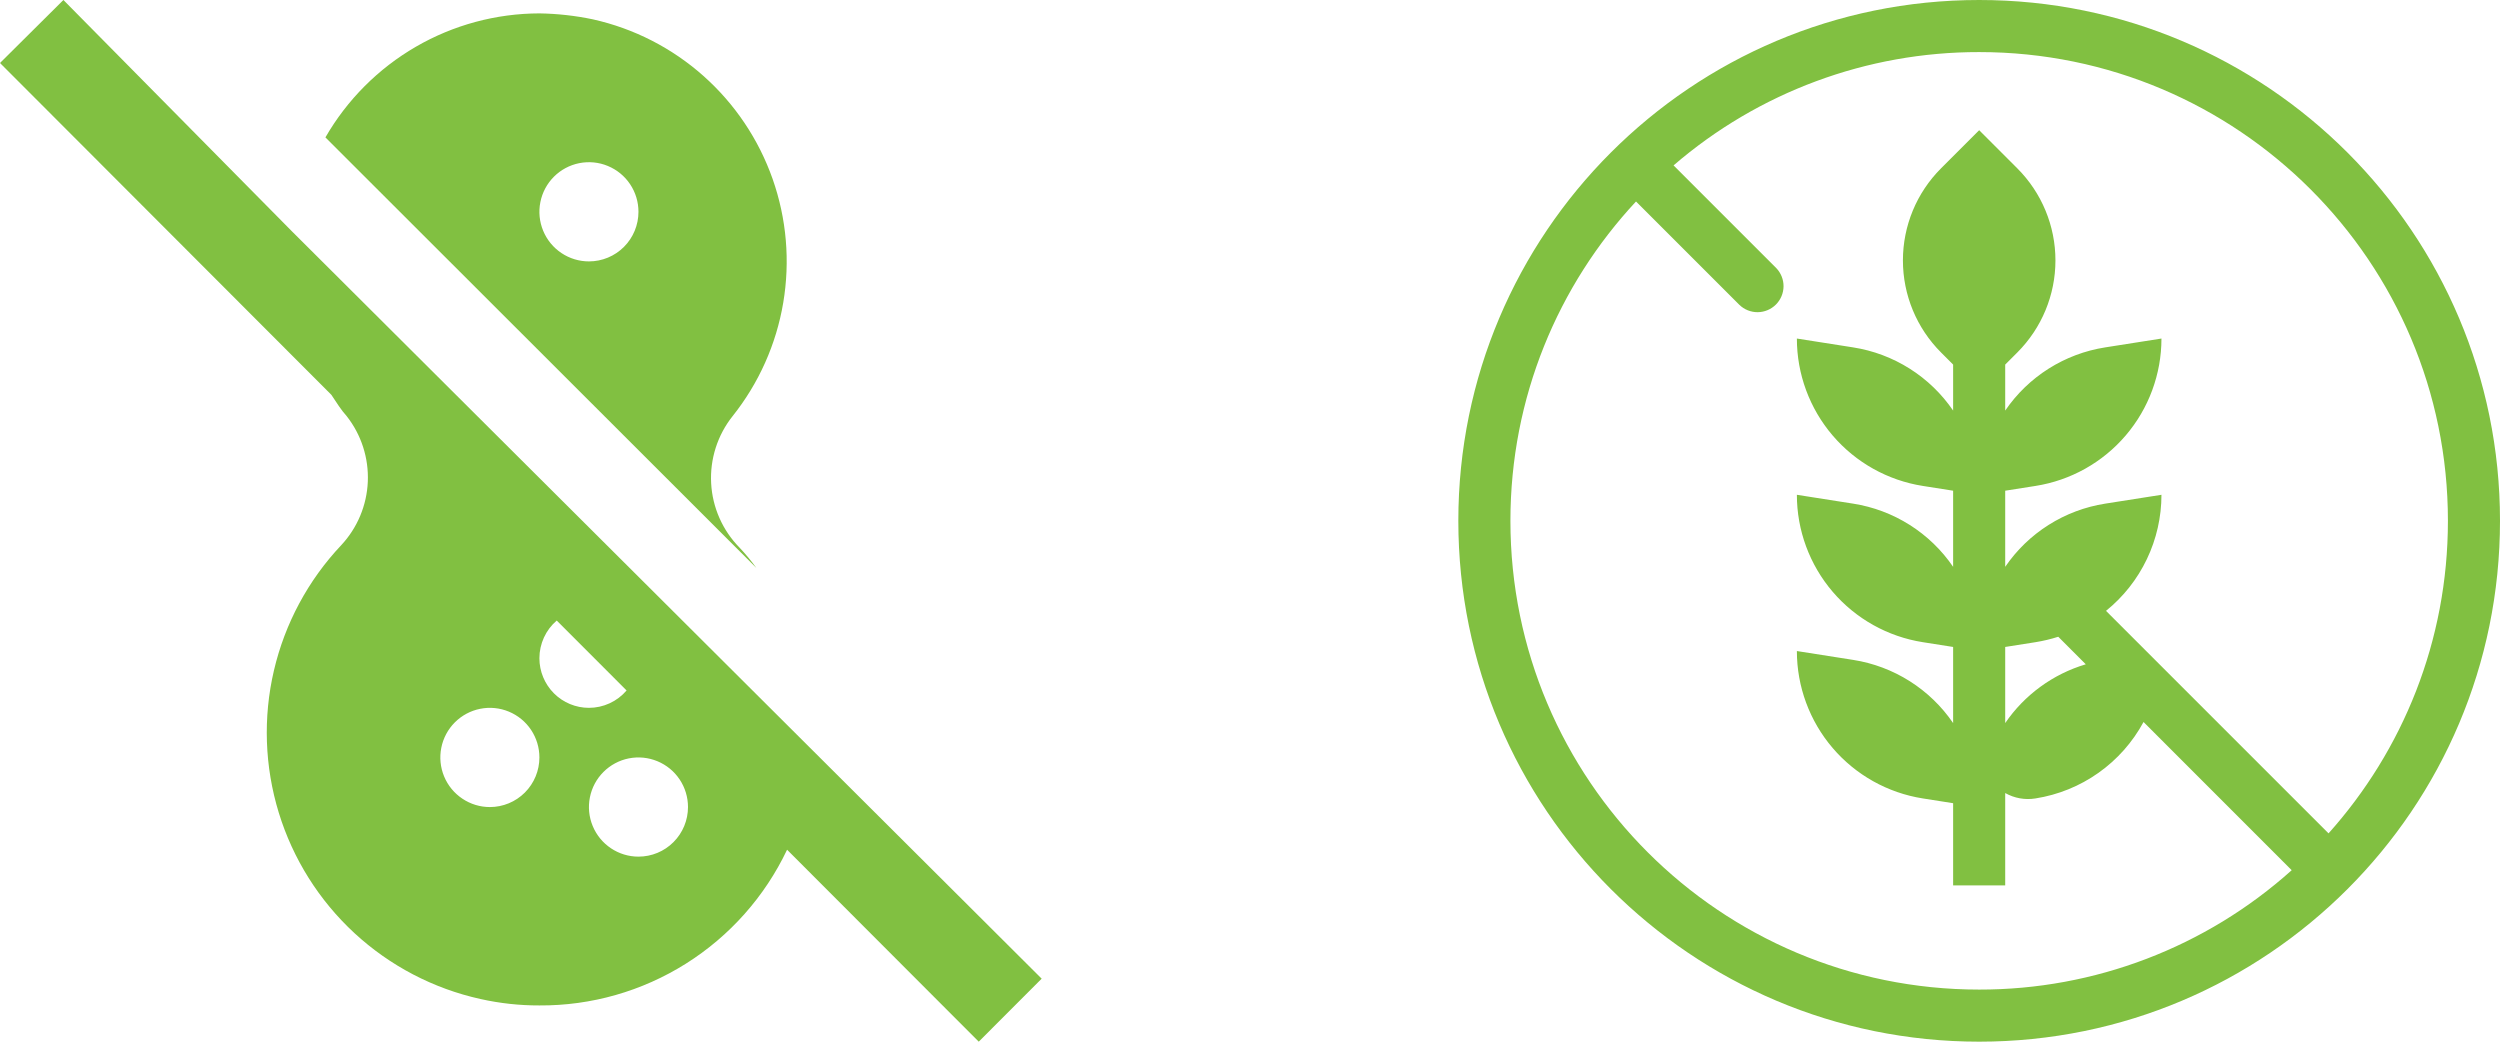 <?xml version="1.0" encoding="UTF-8"?> <svg xmlns="http://www.w3.org/2000/svg" width="96" height="40" viewBox="0 0 96 40" fill="none"><path d="M28.131 15.981C29.138 14.718 29.808 13.219 30.076 11.626C30.345 10.032 30.205 8.397 29.669 6.873C29.132 5.348 28.217 3.986 27.01 2.914C25.802 1.841 24.343 1.094 22.767 0.743C22.092 0.601 21.404 0.525 20.713 0.514C19.047 0.518 17.411 0.959 15.969 1.795C14.527 2.631 13.329 3.831 12.496 5.276L29.044 21.809C28.846 21.535 28.63 21.274 28.398 21.029C27.745 20.365 27.357 19.485 27.308 18.555C27.259 17.625 27.552 16.709 28.131 15.981ZM22.615 10.038C22.239 10.038 21.871 9.926 21.559 9.717C21.246 9.508 21.002 9.21 20.858 8.862C20.714 8.514 20.676 8.131 20.75 7.762C20.823 7.392 21.004 7.053 21.27 6.786C21.536 6.52 21.875 6.339 22.244 6.265C22.613 6.192 22.996 6.229 23.343 6.374C23.691 6.518 23.988 6.762 24.197 7.075C24.406 7.388 24.517 7.757 24.517 8.133C24.517 8.639 24.317 9.123 23.96 9.48C23.604 9.837 23.12 10.038 22.615 10.038ZM11.203 8.876L2.435 0L0 2.419L12.725 15.162C12.915 15.448 13.105 15.752 13.314 15.981C13.875 16.696 14.162 17.588 14.124 18.496C14.086 19.404 13.724 20.269 13.105 20.933C11.833 22.28 10.941 23.941 10.519 25.746C10.097 27.551 10.162 29.436 10.705 31.208C11.248 32.98 12.252 34.576 13.612 35.833C14.973 37.089 16.642 37.962 18.45 38.362C19.193 38.528 19.952 38.611 20.713 38.609C22.702 38.621 24.653 38.065 26.338 37.005C28.022 35.946 29.37 34.428 30.224 32.629L37.584 40L40 37.581M18.811 30.991C18.435 30.991 18.067 30.879 17.755 30.669C17.442 30.46 17.198 30.163 17.054 29.815C16.91 29.467 16.872 29.084 16.946 28.714C17.019 28.345 17.2 28.005 17.466 27.739C17.732 27.473 18.071 27.291 18.44 27.218C18.809 27.144 19.192 27.182 19.539 27.326C19.887 27.47 20.184 27.714 20.393 28.027C20.602 28.341 20.713 28.709 20.713 29.086C20.713 29.591 20.513 30.075 20.156 30.433C19.799 30.79 19.316 30.991 18.811 30.991ZM24.517 32.895C24.141 32.895 23.773 32.783 23.461 32.574C23.148 32.365 22.904 32.067 22.76 31.719C22.616 31.371 22.578 30.988 22.652 30.619C22.725 30.249 22.906 29.91 23.172 29.644C23.438 29.377 23.777 29.196 24.146 29.122C24.515 29.049 24.898 29.087 25.245 29.231C25.593 29.375 25.89 29.619 26.099 29.932C26.308 30.245 26.419 30.614 26.419 30.991C26.419 31.496 26.219 31.98 25.862 32.337C25.506 32.695 25.022 32.895 24.517 32.895ZM22.615 27.181C22.111 27.181 21.627 26.98 21.27 26.623C20.914 26.266 20.713 25.781 20.713 25.276C20.713 25.001 20.773 24.729 20.888 24.479C21.003 24.229 21.17 24.007 21.379 23.829L24.061 26.514C23.882 26.723 23.661 26.891 23.411 27.006C23.162 27.121 22.89 27.181 22.615 27.181Z" fill="#81C041"></path><path fill-rule="evenodd" clip-rule="evenodd" d="M96 20C96 31.046 87.046 40 76 40C64.954 40 56 31.046 56 20C56 8.954 64.954 0 76 0C87.046 0 96 8.954 96 20ZM88.001 33.416C84.704 36.374 80.429 38.007 76 38C66.059 38 58 29.941 58 20C58 15.262 59.83 10.952 62.823 7.737L66.793 11.707C66.982 11.889 67.234 11.99 67.496 11.988C67.759 11.985 68.009 11.88 68.195 11.695C68.38 11.509 68.485 11.259 68.488 10.996C68.49 10.734 68.389 10.482 68.207 10.293L64.265 6.351C67.527 3.538 71.693 1.994 76 2C85.941 2 94 10.059 94 20C94 24.61 92.266 28.817 89.416 32.001L80.871 23.457C81.536 22.92 82.072 22.241 82.44 21.47C82.809 20.698 83 19.855 83 19L80.838 19.34C80.067 19.461 79.328 19.739 78.668 20.156C78.008 20.573 77.44 21.121 77 21.766V18.843L78.162 18.66C79.51 18.448 80.739 17.761 81.626 16.723C82.513 15.685 83 14.365 83 13L80.838 13.34C80.067 13.461 79.328 13.739 78.668 14.156C78.008 14.573 77.44 15.121 77 15.766V14L77.465 13.535C78.402 12.597 78.929 11.326 78.929 10C78.929 8.674 78.402 7.403 77.465 6.465L76 5L74.536 6.464C73.598 7.402 73.072 8.673 73.072 9.999C73.072 11.326 73.598 12.597 74.536 13.535L75 14V15.766C74.56 15.121 73.992 14.573 73.332 14.156C72.672 13.739 71.933 13.461 71.162 13.34L69 13C69 14.365 69.487 15.685 70.374 16.723C71.261 17.761 72.49 18.448 73.838 18.66L75 18.843V21.766C74.56 21.121 73.992 20.573 73.332 20.156C72.672 19.739 71.933 19.461 71.162 19.34L69 19C69 20.365 69.487 21.685 70.374 22.723C71.261 23.761 72.49 24.448 73.838 24.66L75 24.843V27.766C74.56 27.121 73.992 26.573 73.332 26.156C72.672 25.739 71.933 25.461 71.162 25.34L69 25C69 26.365 69.487 27.685 70.374 28.723C71.261 29.761 72.49 30.448 73.838 30.66L75 30.843V34H77V30.453C77.353 30.652 77.762 30.725 78.162 30.66C79.033 30.523 79.861 30.187 80.58 29.678C81.3 29.169 81.893 28.5 82.312 27.725L88.001 33.416ZM80.094 25.509L79.037 24.451C78.751 24.543 78.459 24.612 78.162 24.66L77 24.843V27.766C77.742 26.681 78.834 25.884 80.094 25.509Z" fill="#81C041"></path></svg> 